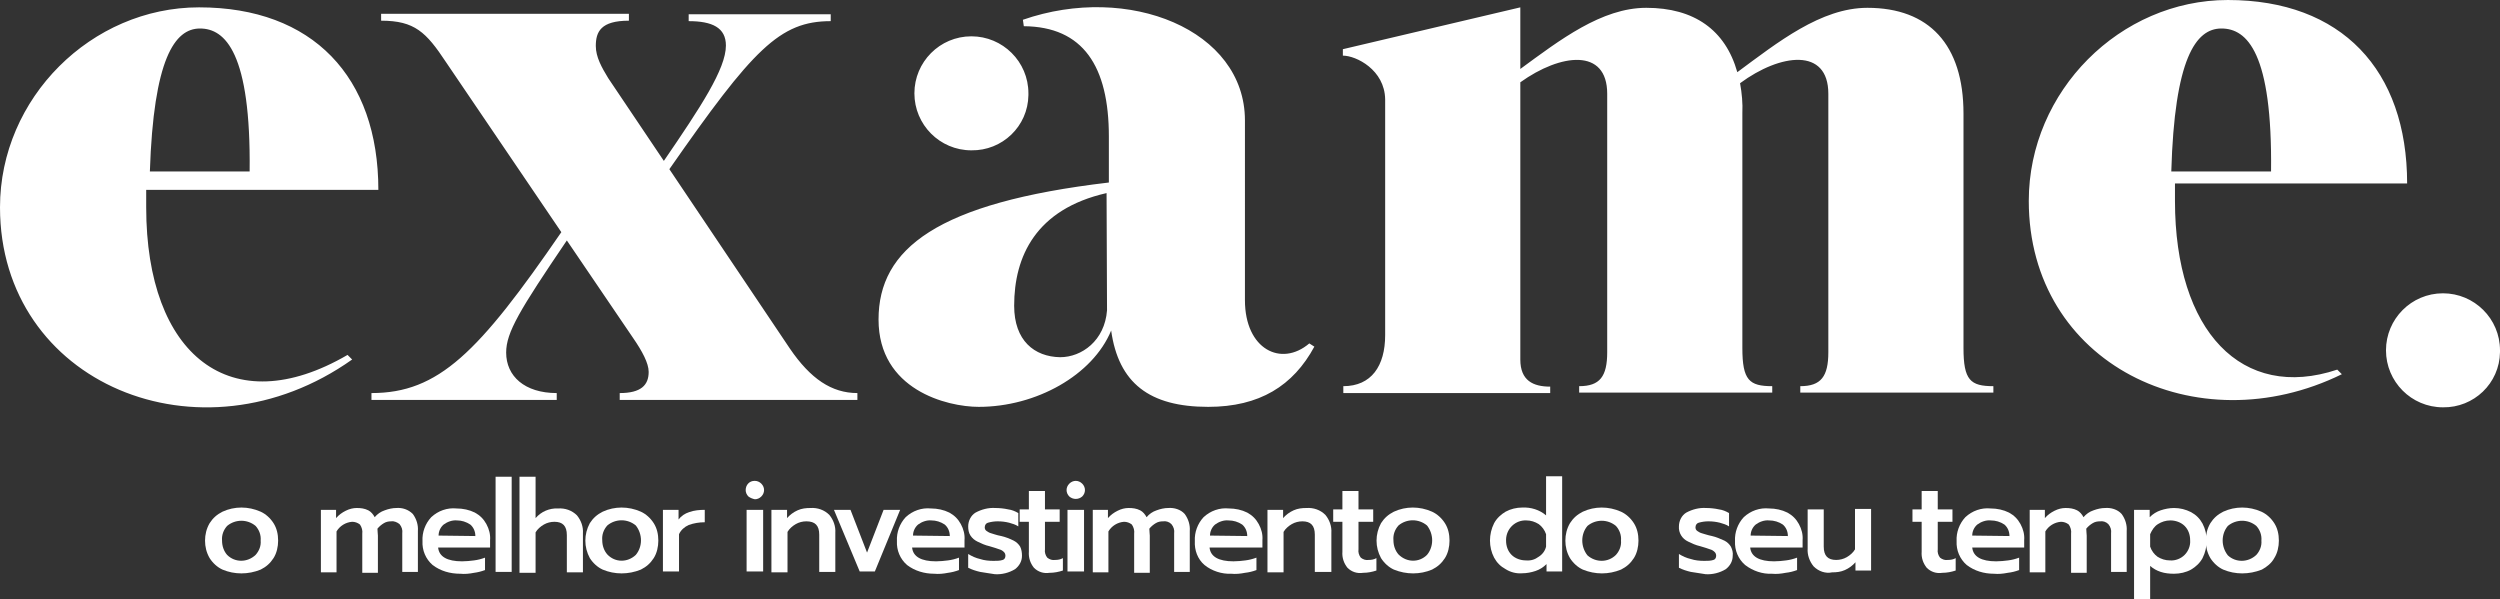 <?xml version="1.0" encoding="UTF-8"?> <!-- Generator: Adobe Illustrator 25.2.0, SVG Export Plug-In . SVG Version: 6.00 Build 0) --> <svg xmlns="http://www.w3.org/2000/svg" xmlns:xlink="http://www.w3.org/1999/xlink" version="1.1" id="Camada_1" x="0px" y="0px" viewBox="0 0 543.8 130.4" style="enable-background:new 0 0 543.8 130.4;" xml:space="preserve"><rect x="0" y="0" width="543.8" height="130.4" fill="#333333" stroke="none"/> <style type="text/css"> .st0{fill:#FFFFFF;} </style> <g> <g> <path class="st0" d="M48.4,123.9c-1.1-0.5-2.1-1.4-2.8-2.5c-0.7-1.2-1-2.5-1-3.8c0-1.3,0.3-2.6,1-3.8c0.7-1.1,1.6-1.9,2.8-2.5 c2.6-1.2,5.6-1.2,8.3,0c1.1,0.5,2.1,1.4,2.8,2.5c0.7,1.1,1,2.4,1,3.8c0,1.3-0.3,2.7-1,3.8c-0.7,1.1-1.6,1.9-2.8,2.5 C54,125,51,125,48.4,123.9L48.4,123.9z M55.6,120.7c0.8-0.9,1.2-2,1.1-3.1c0.1-1.2-0.3-2.3-1.1-3.2c-1.8-1.5-4.4-1.5-6.2,0 c-0.8,0.9-1.2,2-1.1,3.2c0,1.2,0.4,2.3,1.1,3.1C51.1,122.4,53.8,122.4,55.6,120.7z"></path> <path class="st0" d="M69.8,110.9h3.3v1.8c0.6-0.7,1.3-1.2,2.1-1.6c0.8-0.4,1.6-0.6,2.4-0.6c0.9,0,1.7,0.1,2.5,0.5 c0.6,0.3,1.1,0.9,1.4,1.5c0.6-0.7,1.3-1.2,2.2-1.5c0.8-0.3,1.7-0.5,2.5-0.5c1.3-0.1,2.6,0.3,3.6,1.3c0.8,1.1,1.2,2.4,1.1,3.7v8.9 h-3.4v-8.4c0.1-0.7-0.1-1.4-0.6-2c-0.5-0.4-1.2-0.7-1.8-0.6c-0.6,0-1.1,0.1-1.6,0.4c-0.5,0.3-1,0.7-1.4,1.2c0,0.6,0.1,1.1,0.1,1.5 v8.1h-3.4v-8.5c0.1-0.7-0.1-1.4-0.5-2c-0.5-0.4-1.1-0.6-1.7-0.6c-1.4,0.1-2.7,0.9-3.4,2.1v8.9h-3.4V110.9z"></path> <path class="st0" d="M94.1,122.9c-1.5-1.3-2.3-3.2-2.2-5.2c-0.1-1.9,0.6-3.8,1.9-5.2c1.5-1.4,3.5-2.1,5.5-1.9c1.4,0,2.8,0.3,4,0.9 c1.1,0.6,1.9,1.4,2.5,2.5c0.6,1.1,0.9,2.3,0.8,3.5v1.6H95.3c0.2,2,2,3,5.2,3c0.9,0,1.8-0.1,2.6-0.2c0.8-0.1,1.6-0.3,2.4-0.6v2.7 c-0.8,0.3-1.6,0.5-2.4,0.6c-1,0.2-2,0.3-3,0.2C97.9,124.8,95.8,124.2,94.1,122.9z M103.4,116.6c0-1-0.4-1.9-1.1-2.5 c-0.9-0.6-1.9-0.9-2.9-0.9c-1-0.1-2.1,0.3-2.9,0.9c-0.7,0.6-1.1,1.5-1.1,2.4L103.4,116.6z"></path> <path class="st0" d="M107.8,103.7h3.5v20.7h-3.5V103.7z"></path> <path class="st0" d="M113,103.7h3.5v9c1.2-1.4,3-2.2,4.9-2.1c1.5-0.1,3,0.4,4.1,1.5c0.9,1.1,1.4,2.5,1.3,3.9v8.5h-3.5v-8.1 c0-2-0.9-2.9-2.7-2.9c-0.8,0-1.6,0.2-2.3,0.6c-0.7,0.4-1.4,1-1.8,1.7v8.8H113V103.7z"></path> <path class="st0" d="M131.1,123.9c-1.1-0.5-2.1-1.4-2.8-2.5c-1.3-2.4-1.3-5.2,0-7.6c0.7-1.1,1.6-1.9,2.8-2.5 c2.6-1.2,5.6-1.2,8.3,0c1.1,0.5,2.1,1.4,2.8,2.5c0.7,1.1,1,2.4,1,3.8c0,1.3-0.3,2.7-1,3.8c-0.7,1.1-1.6,1.9-2.8,2.5 C136.7,125,133.7,125,131.1,123.9L131.1,123.9z M138.3,120.7c1.5-1.8,1.5-4.5,0-6.4c-1.8-1.5-4.4-1.5-6.2,0 c-0.8,0.9-1.2,2-1.1,3.2c0,1.2,0.4,2.3,1.1,3.1C133.8,122.4,136.5,122.4,138.3,120.7L138.3,120.7z"></path> <path class="st0" d="M144.2,110.9h3.4v2.1c0.6-0.8,1.4-1.3,2.3-1.6c1.1-0.4,2.3-0.5,3.4-0.5v2.7c-1.2,0-2.4,0.2-3.5,0.6 c-0.9,0.4-1.7,1.1-2.1,2v8.1h-3.5V110.9z"></path> <path class="st0" d="M162.8,108c-0.4-0.4-0.6-0.9-0.6-1.4c0-1.1,0.8-2,1.9-2c0,0,0.1,0,0.1,0c0.5,0,1,0.2,1.4,0.6 c0.4,0.4,0.6,0.9,0.6,1.4c0,0.5-0.2,1-0.6,1.4c-0.4,0.4-0.9,0.6-1.4,0.6C163.7,108.5,163.2,108.3,162.8,108z M162.4,110.9h3.6 v13.4h-3.6V110.9z"></path> <path class="st0" d="M167.8,110.9h3.4v1.8c0.6-0.7,1.4-1.3,2.3-1.7c0.9-0.4,1.8-0.5,2.8-0.5c1.5-0.1,3,0.4,4.1,1.5 c0.9,1.1,1.4,2.5,1.3,3.9v8.5h-3.5v-8.1c0-2-0.9-2.9-2.8-2.9c-0.8,0-1.6,0.2-2.3,0.6c-0.7,0.4-1.4,1-1.8,1.7v8.8h-3.5V110.9z"></path> <path class="st0" d="M181.4,110.9h3.6l3.6,9.3l3.6-9.3h3.6l-5.5,13.4h-3.3L181.4,110.9z"></path> <path class="st0" d="M197.3,122.9c-1.5-1.3-2.3-3.2-2.2-5.2c-0.1-1.9,0.6-3.8,1.9-5.2c1.5-1.4,3.5-2.1,5.5-1.9 c1.4,0,2.8,0.3,4,0.9c1.1,0.6,1.9,1.4,2.5,2.5c0.6,1.1,0.9,2.3,0.8,3.5v1.6h-11.4c0.2,2,2,3,5.2,3c0.9,0,1.8-0.1,2.6-0.2 c0.8-0.1,1.6-0.3,2.4-0.6v2.7c-0.8,0.3-1.6,0.5-2.4,0.6c-1,0.2-2,0.3-3,0.2C201.1,124.8,199,124.2,197.3,122.9z M206.6,116.6 c0-1-0.4-1.9-1.1-2.5c-0.9-0.6-1.9-0.9-2.9-0.9c-1-0.1-2.1,0.3-2.9,0.9c-0.7,0.6-1.1,1.5-1.1,2.4L206.6,116.6z"></path> <path class="st0" d="M213.2,124.4c-0.9-0.2-1.8-0.5-2.6-0.9v-3c0.8,0.5,1.7,0.9,2.6,1.1c0.9,0.3,1.9,0.4,2.9,0.4 c0.7,0,1.4,0,2-0.2c0.4-0.1,0.6-0.5,0.6-0.9c0-0.3-0.1-0.6-0.3-0.8c-0.3-0.3-0.6-0.5-1-0.6c-0.5-0.2-1.2-0.4-2.2-0.7 c-0.9-0.2-1.8-0.6-2.6-1c-0.6-0.3-1.1-0.7-1.5-1.3c-0.4-0.6-0.5-1.3-0.5-2c0-1.2,0.6-2.4,1.6-3c1.3-0.7,2.8-1.1,4.3-1 c0.9,0,1.9,0.1,2.8,0.3c0.8,0.1,1.5,0.4,2.2,0.8v2.9c-0.6-0.4-1.3-0.6-2-0.8c-0.8-0.2-1.6-0.3-2.5-0.3c-0.7,0-1.4,0.1-2.1,0.3 c-0.4,0.1-0.7,0.5-0.7,1c0,0.3,0.1,0.6,0.4,0.8c0.3,0.2,0.6,0.4,1,0.5c0.4,0.1,1.1,0.4,2.2,0.6c0.9,0.2,1.9,0.6,2.7,1 c0.6,0.3,1.1,0.8,1.4,1.3c0.3,0.6,0.4,1.3,0.4,2c0,1.2-0.6,2.2-1.5,2.9c-1.3,0.8-2.9,1.2-4.4,1.1 C215.3,124.7,214.2,124.6,213.2,124.4z"></path> <path class="st0" d="M224.9,123.5c-0.8-1-1.2-2.2-1.1-3.5v-6.5h-2v-2.7h2v-4h3.5v4h3.2v2.7h-3.2v6c-0.1,0.6,0.1,1.3,0.5,1.8 c0.5,0.4,1.1,0.6,1.7,0.5c0.6,0,1.2-0.1,1.7-0.4v2.7c-0.9,0.3-1.9,0.5-2.9,0.5C227,124.8,225.8,124.4,224.9,123.5z"></path> <path class="st0" d="M232.6,108c-0.4-0.4-0.6-0.9-0.6-1.4c0-0.5,0.2-1,0.6-1.4c0.8-0.8,2-0.8,2.8,0c0.4,0.4,0.6,0.9,0.6,1.4 c0,0.5-0.2,1-0.6,1.4C234.6,108.7,233.4,108.7,232.6,108z M232.2,110.9h3.6v13.4h-3.6L232.2,110.9z"></path> <path class="st0" d="M237.7,110.9h3.3v1.8c0.6-0.7,1.3-1.2,2.1-1.6c0.8-0.4,1.6-0.6,2.4-0.6c0.9,0,1.7,0.1,2.5,0.5 c0.6,0.3,1.1,0.9,1.4,1.5c0.6-0.7,1.3-1.2,2.2-1.5c0.8-0.3,1.7-0.5,2.5-0.5c1.3-0.1,2.7,0.3,3.6,1.3c0.8,1.1,1.2,2.4,1.1,3.7v8.9 h-3.4v-8.4c0.1-0.7-0.1-1.4-0.6-2c-0.5-0.5-1.2-0.7-1.8-0.6c-0.6,0-1.1,0.1-1.6,0.4c-0.5,0.3-1,0.7-1.4,1.2c0,0.6,0.1,1.1,0.1,1.5 v8.1h-3.4v-8.5c0.1-0.7-0.1-1.4-0.5-2c-0.5-0.4-1.1-0.6-1.7-0.6c-1.4,0.1-2.7,0.9-3.4,2.1v8.9h-3.4V110.9z"></path> <path class="st0" d="M262,122.9c-1.5-1.3-2.2-3.2-2.1-5.2c-0.1-1.9,0.6-3.8,1.9-5.2c1.5-1.4,3.5-2.1,5.5-1.9c1.4,0,2.8,0.3,4,0.9 c1.1,0.6,1.9,1.4,2.5,2.5c0.6,1.1,0.9,2.3,0.8,3.5v1.6h-11.5c0.2,2,2,3,5.2,3c0.9,0,1.8-0.1,2.6-0.2c0.8-0.1,1.6-0.3,2.4-0.6v2.7 c-0.8,0.3-1.6,0.5-2.5,0.6c-1,0.2-2,0.3-3,0.2C265.8,124.9,263.6,124.2,262,122.9z M271.3,116.6c0-1-0.4-1.9-1.1-2.5 c-0.9-0.6-1.9-0.9-3-0.9c-1-0.1-2.1,0.3-2.9,0.9c-0.7,0.6-1.1,1.5-1.1,2.4L271.3,116.6z"></path> <path class="st0" d="M275.7,110.9h3.4v1.8c0.6-0.7,1.4-1.3,2.3-1.7c0.9-0.4,1.8-0.5,2.8-0.5c1.5-0.1,3,0.4,4.1,1.5 c0.9,1.1,1.4,2.5,1.3,3.9v8.5H286v-8.1c0-2-0.9-2.9-2.7-2.9c-0.8,0-1.6,0.2-2.3,0.6c-0.7,0.4-1.4,1-1.8,1.7v8.8h-3.5L275.7,110.9z "></path> <path class="st0" d="M293.1,123.5c-0.8-1-1.2-2.2-1.1-3.5v-6.5h-2v-2.7h2v-4h3.5v4h3.2v2.7h-3.2v6c-0.1,0.6,0.1,1.3,0.5,1.8 c0.5,0.4,1.1,0.6,1.7,0.5c0.6,0,1.2-0.1,1.7-0.4v2.7c-0.9,0.3-1.9,0.5-2.9,0.5C295.2,124.8,294,124.4,293.1,123.5z"></path> <path class="st0" d="M303.2,123.9c-1.1-0.5-2.1-1.4-2.8-2.5c-1.3-2.4-1.3-5.2,0-7.6c0.7-1.1,1.6-1.9,2.8-2.5 c2.6-1.2,5.6-1.2,8.3,0c1.1,0.5,2.1,1.4,2.8,2.5c0.7,1.1,1,2.4,1,3.8c0,1.3-0.3,2.7-1,3.8c-0.7,1.1-1.6,1.9-2.8,2.5 C308.9,125,305.9,125,303.2,123.9L303.2,123.9z M310.4,120.7c1.5-1.8,1.5-4.5,0-6.4c-1.8-1.5-4.4-1.5-6.2,0 c-0.8,0.9-1.2,2-1.1,3.2c0,1.2,0.4,2.3,1.1,3.1C306,122.4,308.7,122.4,310.4,120.7L310.4,120.7z"></path> <path class="st0" d="M327.5,123.8c-1.1-0.6-1.9-1.4-2.5-2.5c-1.2-2.3-1.2-5.1,0-7.5c0.6-1.1,1.5-1.9,2.5-2.5 c1.1-0.6,2.4-0.9,3.6-0.9c1.9-0.1,3.8,0.5,5.2,1.7v-8.5h3.5v20.7h-3.4v-1.6c-0.7,0.7-1.5,1.2-2.4,1.5c-0.9,0.3-1.9,0.5-2.9,0.5 C329.9,124.8,328.6,124.5,327.5,123.8z M334.7,121.1c0.8-0.5,1.4-1.3,1.6-2.2v-2.7c-0.3-0.9-0.9-1.7-1.6-2.2 c-0.8-0.5-1.7-0.8-2.7-0.8c-2.3-0.1-4.3,1.7-4.4,4.1c0,0.1,0,0.2,0,0.3c0,1.2,0.4,2.3,1.2,3.1c0.8,0.8,2,1.2,3.1,1.2 C333,122,333.9,121.7,334.7,121.1z"></path> <path class="st0" d="M344.3,123.9c-1.1-0.5-2.1-1.4-2.8-2.5c-0.7-1.2-1-2.5-1-3.8c0-1.3,0.3-2.6,1-3.8c0.7-1.1,1.6-1.9,2.8-2.5 c2.6-1.2,5.6-1.2,8.3,0c1.1,0.5,2.1,1.4,2.8,2.5c0.7,1.1,1,2.4,1,3.8c0,1.3-0.3,2.7-1,3.8c-0.7,1.1-1.6,1.9-2.8,2.5 C349.9,125,347,125,344.3,123.9L344.3,123.9z M351.5,120.7c0.8-0.9,1.2-2,1.1-3.1c0.1-1.2-0.3-2.3-1.1-3.2c-1.8-1.5-4.4-1.5-6.2,0 c-1.5,1.8-1.5,4.5,0,6.4C347.1,122.4,349.8,122.4,351.5,120.7L351.5,120.7z"></path> <path class="st0" d="M367.8,124.4c-0.9-0.2-1.8-0.5-2.6-0.9v-3c0.8,0.5,1.7,0.9,2.6,1.1c0.9,0.3,1.9,0.4,2.9,0.4 c0.7,0,1.4,0,2-0.2c0.4-0.1,0.6-0.5,0.6-0.9c0-0.3-0.1-0.6-0.3-0.8c-0.3-0.3-0.6-0.5-1-0.6c-0.5-0.2-1.2-0.4-2.2-0.7 c-0.9-0.2-1.8-0.6-2.6-1c-1.3-0.6-2.1-1.9-2-3.3c0-1.2,0.6-2.4,1.6-3c1.3-0.7,2.8-1.1,4.3-1c0.9,0,1.9,0.1,2.8,0.3 c0.8,0.1,1.5,0.4,2.2,0.8v2.9c-0.6-0.4-1.3-0.6-2-0.8c-0.8-0.2-1.6-0.3-2.5-0.3c-0.7,0-1.4,0.1-2.1,0.3c-0.4,0.1-0.7,0.5-0.7,1 c0,0.3,0.1,0.6,0.4,0.8c0.3,0.2,0.6,0.4,1,0.5c0.4,0.1,1.2,0.4,2.2,0.6c0.9,0.2,1.8,0.6,2.7,1c0.6,0.3,1.1,0.8,1.4,1.3 c0.3,0.6,0.5,1.3,0.4,2c0,1.2-0.6,2.2-1.5,2.9c-1.3,0.8-2.9,1.2-4.4,1.1C369.9,124.7,368.9,124.6,367.8,124.4z"></path> <path class="st0" d="M379.6,122.9c-1.5-1.3-2.3-3.2-2.2-5.2c-0.1-1.9,0.6-3.8,1.9-5.2c1.5-1.4,3.5-2.1,5.5-1.9 c1.4,0,2.8,0.3,4,0.9c1.1,0.6,1.9,1.4,2.5,2.5c0.6,1.1,0.9,2.3,0.8,3.5v1.6h-11.4c0.2,2,2,3,5.2,3c0.9,0,1.8-0.1,2.6-0.2 c0.8-0.1,1.6-0.3,2.4-0.6v2.7c-0.8,0.3-1.6,0.5-2.5,0.6c-1,0.2-2,0.3-3,0.2C383.4,124.9,381.3,124.2,379.6,122.9z M388.9,116.6 c0-1-0.4-1.9-1.1-2.5c-0.9-0.6-1.9-0.9-3-0.9c-1-0.1-2.1,0.3-2.9,0.9c-0.7,0.6-1.1,1.5-1.1,2.4L388.9,116.6z"></path> <path class="st0" d="M394.5,123.2c-0.9-1.1-1.4-2.5-1.3-3.9v-8.5h3.5v8.1c0,2,0.9,2.9,2.7,2.9c0.8,0,1.6-0.2,2.3-0.6 c0.7-0.4,1.4-1,1.8-1.7v-8.8h3.5v13.4h-3.4v-1.8c-0.6,0.7-1.4,1.3-2.3,1.7c-0.9,0.4-1.8,0.5-2.8,0.5 C397.1,124.8,395.6,124.3,394.5,123.2z"></path> <path class="st0" d="M419.1,123.5c-0.8-1-1.2-2.2-1.1-3.5v-6.5h-2v-2.7h2v-4h3.5v4h3.2v2.7h-3.2v6c-0.1,0.6,0.1,1.3,0.5,1.8 c0.5,0.4,1.1,0.6,1.7,0.5c0.6,0,1.2-0.1,1.7-0.4v2.7c-0.9,0.3-1.9,0.5-2.9,0.5C421.2,124.8,420,124.4,419.1,123.5z"></path> <path class="st0" d="M427.8,122.9c-1.5-1.3-2.3-3.2-2.2-5.2c-0.1-1.9,0.6-3.8,1.9-5.2c1.5-1.4,3.5-2.1,5.5-1.9 c1.4,0,2.8,0.3,4,0.9c1.1,0.6,1.9,1.4,2.5,2.5c0.6,1.1,0.9,2.3,0.8,3.5v1.6H429c0.2,2,2,3,5.2,3c0.9,0,1.8-0.1,2.6-0.2 c0.8-0.1,1.6-0.3,2.4-0.6v2.7c-0.8,0.3-1.6,0.5-2.5,0.6c-1,0.2-2,0.3-3,0.2C431.6,124.8,429.5,124.2,427.8,122.9z M437.1,116.6 c0-1-0.4-1.9-1.1-2.5c-0.9-0.6-1.9-0.9-3-0.9c-1-0.1-2.1,0.3-2.9,0.9c-0.7,0.6-1.1,1.5-1.1,2.4L437.1,116.6z"></path> <path class="st0" d="M441.5,110.9h3.3v1.8c0.6-0.7,1.3-1.2,2.1-1.6c0.8-0.4,1.6-0.6,2.4-0.6c0.9,0,1.7,0.1,2.5,0.5 c0.6,0.3,1.1,0.9,1.4,1.5c0.6-0.7,1.3-1.2,2.2-1.5c0.8-0.3,1.7-0.5,2.5-0.5c1.3-0.1,2.7,0.3,3.6,1.3c0.8,1.1,1.2,2.4,1.1,3.7v8.9 h-3.4v-8.4c0.1-0.7-0.1-1.4-0.6-2c-0.5-0.5-1.2-0.7-1.8-0.6c-0.6,0-1.1,0.1-1.6,0.4c-0.5,0.3-1,0.7-1.4,1.2c0,0.6,0.1,1.1,0.1,1.5 v8.1h-3.4v-8.5c0.1-0.7-0.1-1.4-0.5-2c-0.5-0.4-1.1-0.6-1.7-0.6c-1.4,0.1-2.7,0.9-3.4,2.1v8.9h-3.4L441.5,110.9z"></path> <path class="st0" d="M464.2,110.9h3.4v1.6c0.7-0.7,1.5-1.2,2.4-1.5c0.9-0.3,1.9-0.5,2.9-0.5c1.3,0,2.5,0.3,3.7,0.9 c1.1,0.6,1.9,1.4,2.5,2.5c1.2,2.3,1.2,5.1,0,7.5c-0.6,1.1-1.5,1.9-2.5,2.5c-1.1,0.6-2.4,0.9-3.7,0.9c-1,0-2-0.1-2.9-0.4 c-0.9-0.3-1.6-0.7-2.3-1.3v7.4h-3.5V110.9z M475.2,120.7c0.8-0.8,1.3-2,1.2-3.2c0-1.2-0.4-2.3-1.2-3.1c-0.8-0.8-2-1.2-3.1-1.2 c-1,0-1.9,0.3-2.7,0.8c-0.8,0.5-1.3,1.3-1.7,2.2v2.7c0.3,0.9,0.9,1.7,1.6,2.2c0.8,0.5,1.7,0.8,2.7,0.8 C473.2,122,474.4,121.5,475.2,120.7L475.2,120.7z"></path> <path class="st0" d="M483.6,123.9c-1.1-0.5-2.1-1.4-2.8-2.5c-0.7-1.2-1-2.5-1-3.8c0-1.3,0.3-2.6,1-3.8c0.7-1.1,1.6-1.9,2.8-2.5 c2.6-1.2,5.6-1.2,8.3,0c1.1,0.5,2.1,1.4,2.8,2.5c0.7,1.1,1,2.4,1,3.8c0,1.3-0.3,2.7-1,3.8c-0.6,1.1-1.6,1.9-2.7,2.5 C489.2,125,486.2,125,483.6,123.9L483.6,123.9z M490.8,120.7c0.8-0.9,1.2-2,1.1-3.1c0.1-1.2-0.3-2.3-1.1-3.2 c-1.8-1.5-4.4-1.5-6.2,0c-1.5,1.8-1.5,4.5,0,6.4C486.3,122.4,489,122.4,490.8,120.7L490.8,120.7z"></path> </g> </g> <path class="st0" d="M80.8,87v-1.5c14.6,0,23.3-8.8,41.3-35L97,13.5c-4.3-6.5-6.8-9-14.1-9V3h53.9v1.5c-6.1,0-7.2,2.4-7.2,5.5 c0,2.4,1.3,4.7,2.7,7l12.1,18c8-11.7,13.5-20,13.5-25.1c0-3.9-3-5.3-8.1-5.3V3.1h30.9v1.5c-11.1,0-16.9,6.1-35.1,32.2l26.2,39 c4.5,6.6,9.1,9.7,14.7,9.7V87h-51.7v-1.5c4.6,0,6.3-1.7,6.3-4.6c0-1.9-1.4-4.5-3.4-7.4l-14.4-21.2c-10.3,15.2-13.2,20-13.2,24.4 c0,5.1,4,8.8,11,8.8V87L80.8,87z M472.3,37.3c0.7-24.5,5.3-31.1,10.9-31.1s11.1,5.3,10.8,31.1H472.3z M441.3,43.7 c0,35.4,36.5,53.2,68.1,37.7l-1-1c-20.7,6.9-35.3-8.3-35.3-36.7c0-1.3,0-2.6,0-3.8h50.5c0-24.7-14.3-39.9-39-39.9 C461.2,0,441.3,19.8,441.3,43.7z M292.1,12.1v-1.4l38.6-9.1v13.4c8.6-6.3,17.7-13.3,27.4-13.3c10.4,0,17.2,4.8,19.8,14 c8.8-6.5,18.2-14,28.3-14c13.4,0,20.9,8,20.9,23v51c0,7,1.5,8.3,6.5,8.3v1.4h-42V84c4.5,0,6.1-2.1,6.1-7.4V20.4 c0-10.1-10.4-8.8-19.2-2.3c0.4,2.2,0.6,4.4,0.5,6.5v51.1c0,7,1.5,8.3,6.5,8.3v1.4h-42V84c4.5,0,6.1-2.1,6.1-7.4V20.4 c0-10-10.1-8.8-18.9-2.5v60.3c0,4.6,2.8,5.9,6.5,5.9v1.4h-45V84c6.1,0,9.1-4.4,9.1-11.1V21.6C301.2,15.2,295,12.1,292.1,12.1z M220.6,66.5c0-10.7,4.7-21,20.1-24.5l0.1,25.5c-0.5,6.6-5.5,10.2-10.2,10.2C225,77.6,220.6,74.1,220.6,66.5L220.6,66.5z M191.1,69.5c0,15.3,14.9,19,21.8,19c12.5,0,24.8-6.9,28.8-16.6c1.6,11.4,8.3,16.6,21.1,16.6c11.2,0,18.5-4.6,23.1-13.1l-1.1-0.7 c-6.1,5.2-14,1.3-14-9.4V26.2c0-19.7-25.3-29.9-48.3-21.9l0.2,1.4c12.9,0.1,18.5,8.7,18.5,24l0,10C203.8,44.1,191.1,54.1,191.1,69.5 z M32.6,37.3C33.4,12.8,38,6.2,43.5,6.2s11.1,5.3,10.8,31.1H32.6z M0,45.1c0,38.3,43.6,56.5,76.6,33.1l-1-1 c-25.4,14.8-43.8,0.1-43.8-32.1c0-1.3,0-2.6,0-3.8h50.5c0-24.6-14.3-39.7-39-39.7C19.9,1.6,0,21.3,0,45.1z M211.3,32.7 c6.7,0.1,12.3-5.2,12.4-12c0-0.1,0-0.3,0-0.4c0-6.9-5.6-12.4-12.4-12.4c-6.9,0-12.4,5.6-12.4,12.4C198.9,27.1,204.4,32.7,211.3,32.7 C211.3,32.7,211.3,32.7,211.3,32.7z M531.4,88.6c6.7,0.1,12.3-5.2,12.4-12c0-0.1,0-0.3,0-0.4c0-6.9-5.6-12.4-12.4-12.4 c-6.9,0-12.4,5.6-12.4,12.4C519,83,524.5,88.6,531.4,88.6L531.4,88.6L531.4,88.6z"></path> </svg> 